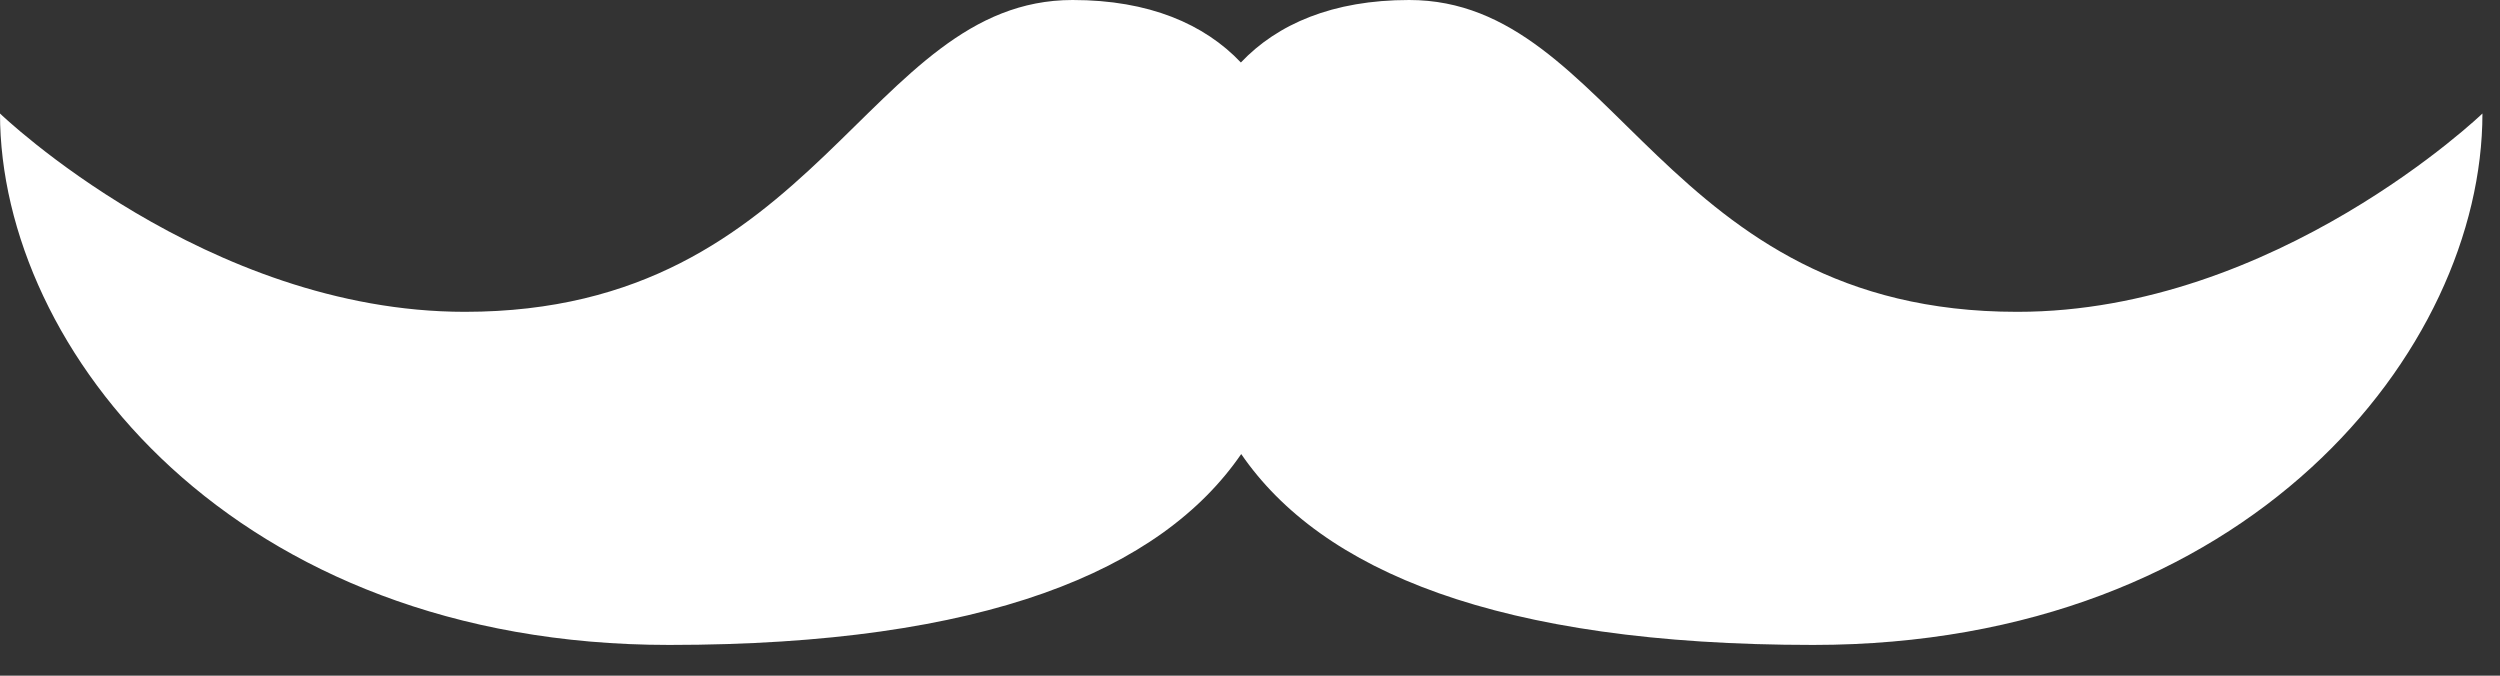 <svg width="74" height="20" viewBox="0 0 74 20" fill="none" xmlns="http://www.w3.org/2000/svg">
<rect x="0" y="0" width="74" height="20" fill="#333333" stroke="none"/>
<path d="M59.7 9.23C49.21 9.23 47.82 0 41.71 0C39.45 0 37.81 0.71 36.73 1.85C35.65 0.71 34.01 0 31.75 0C25.64 0 24.25 9.23 13.76 9.23C6.1 9.23 0 3.36 0 3.36C0 10.36 6.93 19.09 19.81 19.09C29.16 19.09 34.37 16.89 36.74 13.44C39.11 16.89 44.32 19.09 53.67 19.09C66.55 19.09 73.48 10.36 73.48 3.36C73.48 3.36 67.37 9.23 59.72 9.23H59.7Z" fill="white"/>
</svg>
